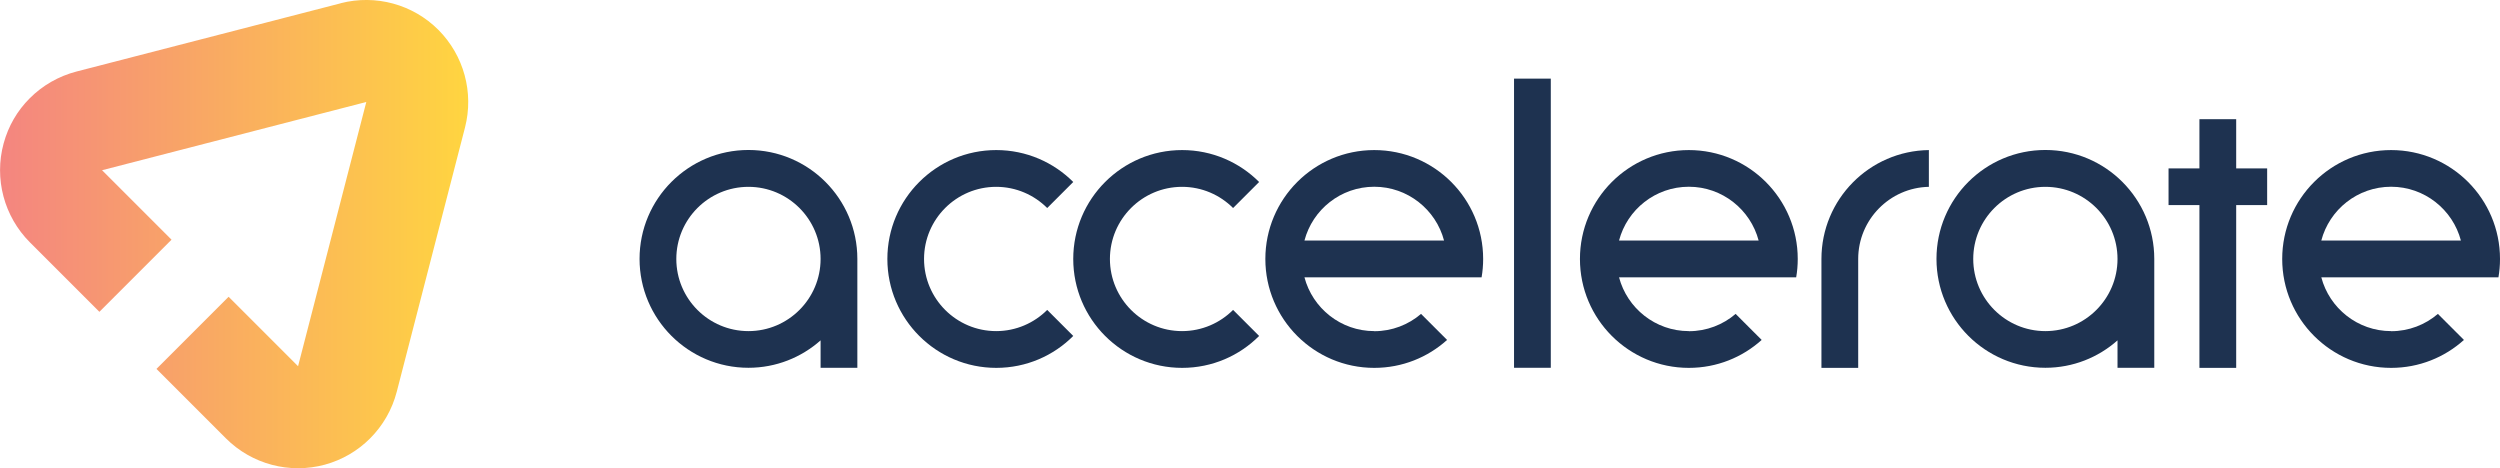 <svg xmlns="http://www.w3.org/2000/svg" xmlns:xlink="http://www.w3.org/1999/xlink" id="Layer_2" data-name="Layer 2" viewBox="0 0 289.03 54.13"><defs><style>      .cls-1 {        fill: url(#linear-gradient);      }      .cls-2 {        fill: #1e3250;      }    </style><linearGradient id="linear-gradient" x1="0" y1="27.06" x2="54.13" y2="27.06" gradientUnits="userSpaceOnUse"><stop offset="0" stop-color="#f48580"></stop><stop offset="1" stop-color="#ffd540"></stop></linearGradient></defs><g id="Layer_1-2" data-name="Layer 1"><g><path class="cls-1" d="M39.39.38l-30.55,7.89c-2.07.54-3.92,1.61-5.39,3.08S.97,14.57.42,16.58c-1.11,4.08.05,8.45,3.04,11.44l8.03,8.03,8.34-8.34-8.03-8.03,30.55-7.89-7.89,30.55-8.03-8.03-8.34,8.34,8.03,8.03c2.99,2.99,7.36,4.15,11.44,3.04,2.01-.55,3.81-1.61,5.23-3.04,1.46-1.46,2.54-3.31,3.08-5.39l7.89-30.55c1.04-4.04-.13-8.33-3.08-11.29-2.95-2.95-7.24-4.12-11.29-3.08Z"></path><g><path class="cls-2" d="M86.53,17.34c-6.95,0-12.59,5.64-12.59,12.59s5.64,12.59,12.59,12.59c3.2,0,6.12-1.2,8.34-3.17v3.17h4.25v-12.59c0-6.95-5.64-12.59-12.59-12.59ZM86.53,38.28c-4.6,0-8.34-3.74-8.34-8.34s3.74-8.34,8.34-8.34,8.34,3.74,8.34,8.34-3.74,8.34-8.34,8.34Z"></path><path class="cls-2" d="M236.47,17.34c-6.95,0-12.59,5.64-12.59,12.59s5.64,12.59,12.59,12.59c3.2,0,6.12-1.2,8.34-3.17v3.17h4.25v-12.59c0-6.95-5.64-12.59-12.59-12.59ZM236.47,38.28c-4.6,0-8.34-3.74-8.34-8.34s3.74-8.34,8.34-8.34,8.34,3.74,8.34,8.34-3.74,8.34-8.34,8.34Z"></path><rect class="cls-2" x="175.04" y="9.09" width="4.25" height="33.43"></rect><polygon class="cls-2" points="262.11 19.47 258.53 19.47 258.53 13.78 254.28 13.78 254.28 19.47 250.71 19.47 250.71 23.71 254.28 23.71 254.28 42.53 258.53 42.53 258.53 23.71 262.11 23.71 262.11 19.47"></polygon><path class="cls-2" d="M158.88,38.28c-3.87,0-7.13-2.65-8.07-6.22h20.48c.12-.69.18-1.4.18-2.12,0-6.95-5.64-12.59-12.59-12.59s-12.59,5.64-12.59,12.59,5.64,12.59,12.59,12.59c3.24,0,6.19-1.22,8.42-3.23l-3.01-3.01c-1.46,1.25-3.35,2-5.41,2ZM158.88,21.59c3.87,0,7.13,2.65,8.07,6.22h-16.14c.94-3.58,4.2-6.22,8.07-6.22Z"></path><path class="cls-2" d="M195.25,38.28c-3.87,0-7.13-2.65-8.07-6.22h20.48c.12-.69.18-1.4.18-2.12,0-6.95-5.64-12.59-12.59-12.59s-12.59,5.64-12.59,12.59,5.64,12.59,12.59,12.59c3.24,0,6.19-1.22,8.42-3.23l-3.01-3.01c-1.46,1.25-3.35,2-5.41,2ZM195.25,21.59c3.87,0,7.13,2.65,8.07,6.22h-16.14c.94-3.58,4.2-6.22,8.07-6.22Z"></path><path class="cls-2" d="M276.44,38.28c-3.87,0-7.13-2.65-8.07-6.22h20.48c.12-.69.18-1.4.18-2.12,0-6.95-5.64-12.59-12.59-12.59s-12.59,5.64-12.59,12.59,5.64,12.59,12.59,12.59c3.24,0,6.19-1.22,8.42-3.23l-3.01-3.01c-1.46,1.25-3.35,2-5.41,2ZM276.44,21.59c3.87,0,7.13,2.65,8.07,6.22h-16.14c.94-3.58,4.2-6.22,8.07-6.22Z"></path><path class="cls-2" d="M121.07,35.83c-1.51,1.51-3.6,2.45-5.9,2.45-4.6,0-8.34-3.74-8.34-8.34s3.74-8.34,8.34-8.34c2.3,0,4.39.94,5.9,2.45l3.01-3.01c-2.28-2.28-5.43-3.69-8.9-3.69-6.95,0-12.59,5.64-12.59,12.59s5.64,12.59,12.59,12.59c3.48,0,6.63-1.41,8.9-3.69l-3.01-3.01Z"></path><path class="cls-2" d="M142.56,35.83c-1.51,1.51-3.6,2.45-5.9,2.45-4.6,0-8.34-3.74-8.34-8.34s3.74-8.34,8.34-8.34c2.3,0,4.39.94,5.9,2.45l3.01-3.01c-2.28-2.28-5.43-3.69-8.9-3.69-6.95,0-12.59,5.64-12.59,12.59s5.64,12.59,12.59,12.59c3.48,0,6.63-1.41,8.9-3.69l-3.01-3.01Z"></path><path class="cls-2" d="M210.58,29.94v12.59h4.25v-12.59c0-4.54,3.65-8.25,8.17-8.34v-4.25c-6.87.09-12.42,5.69-12.42,12.59Z"></path></g></g></g></svg>